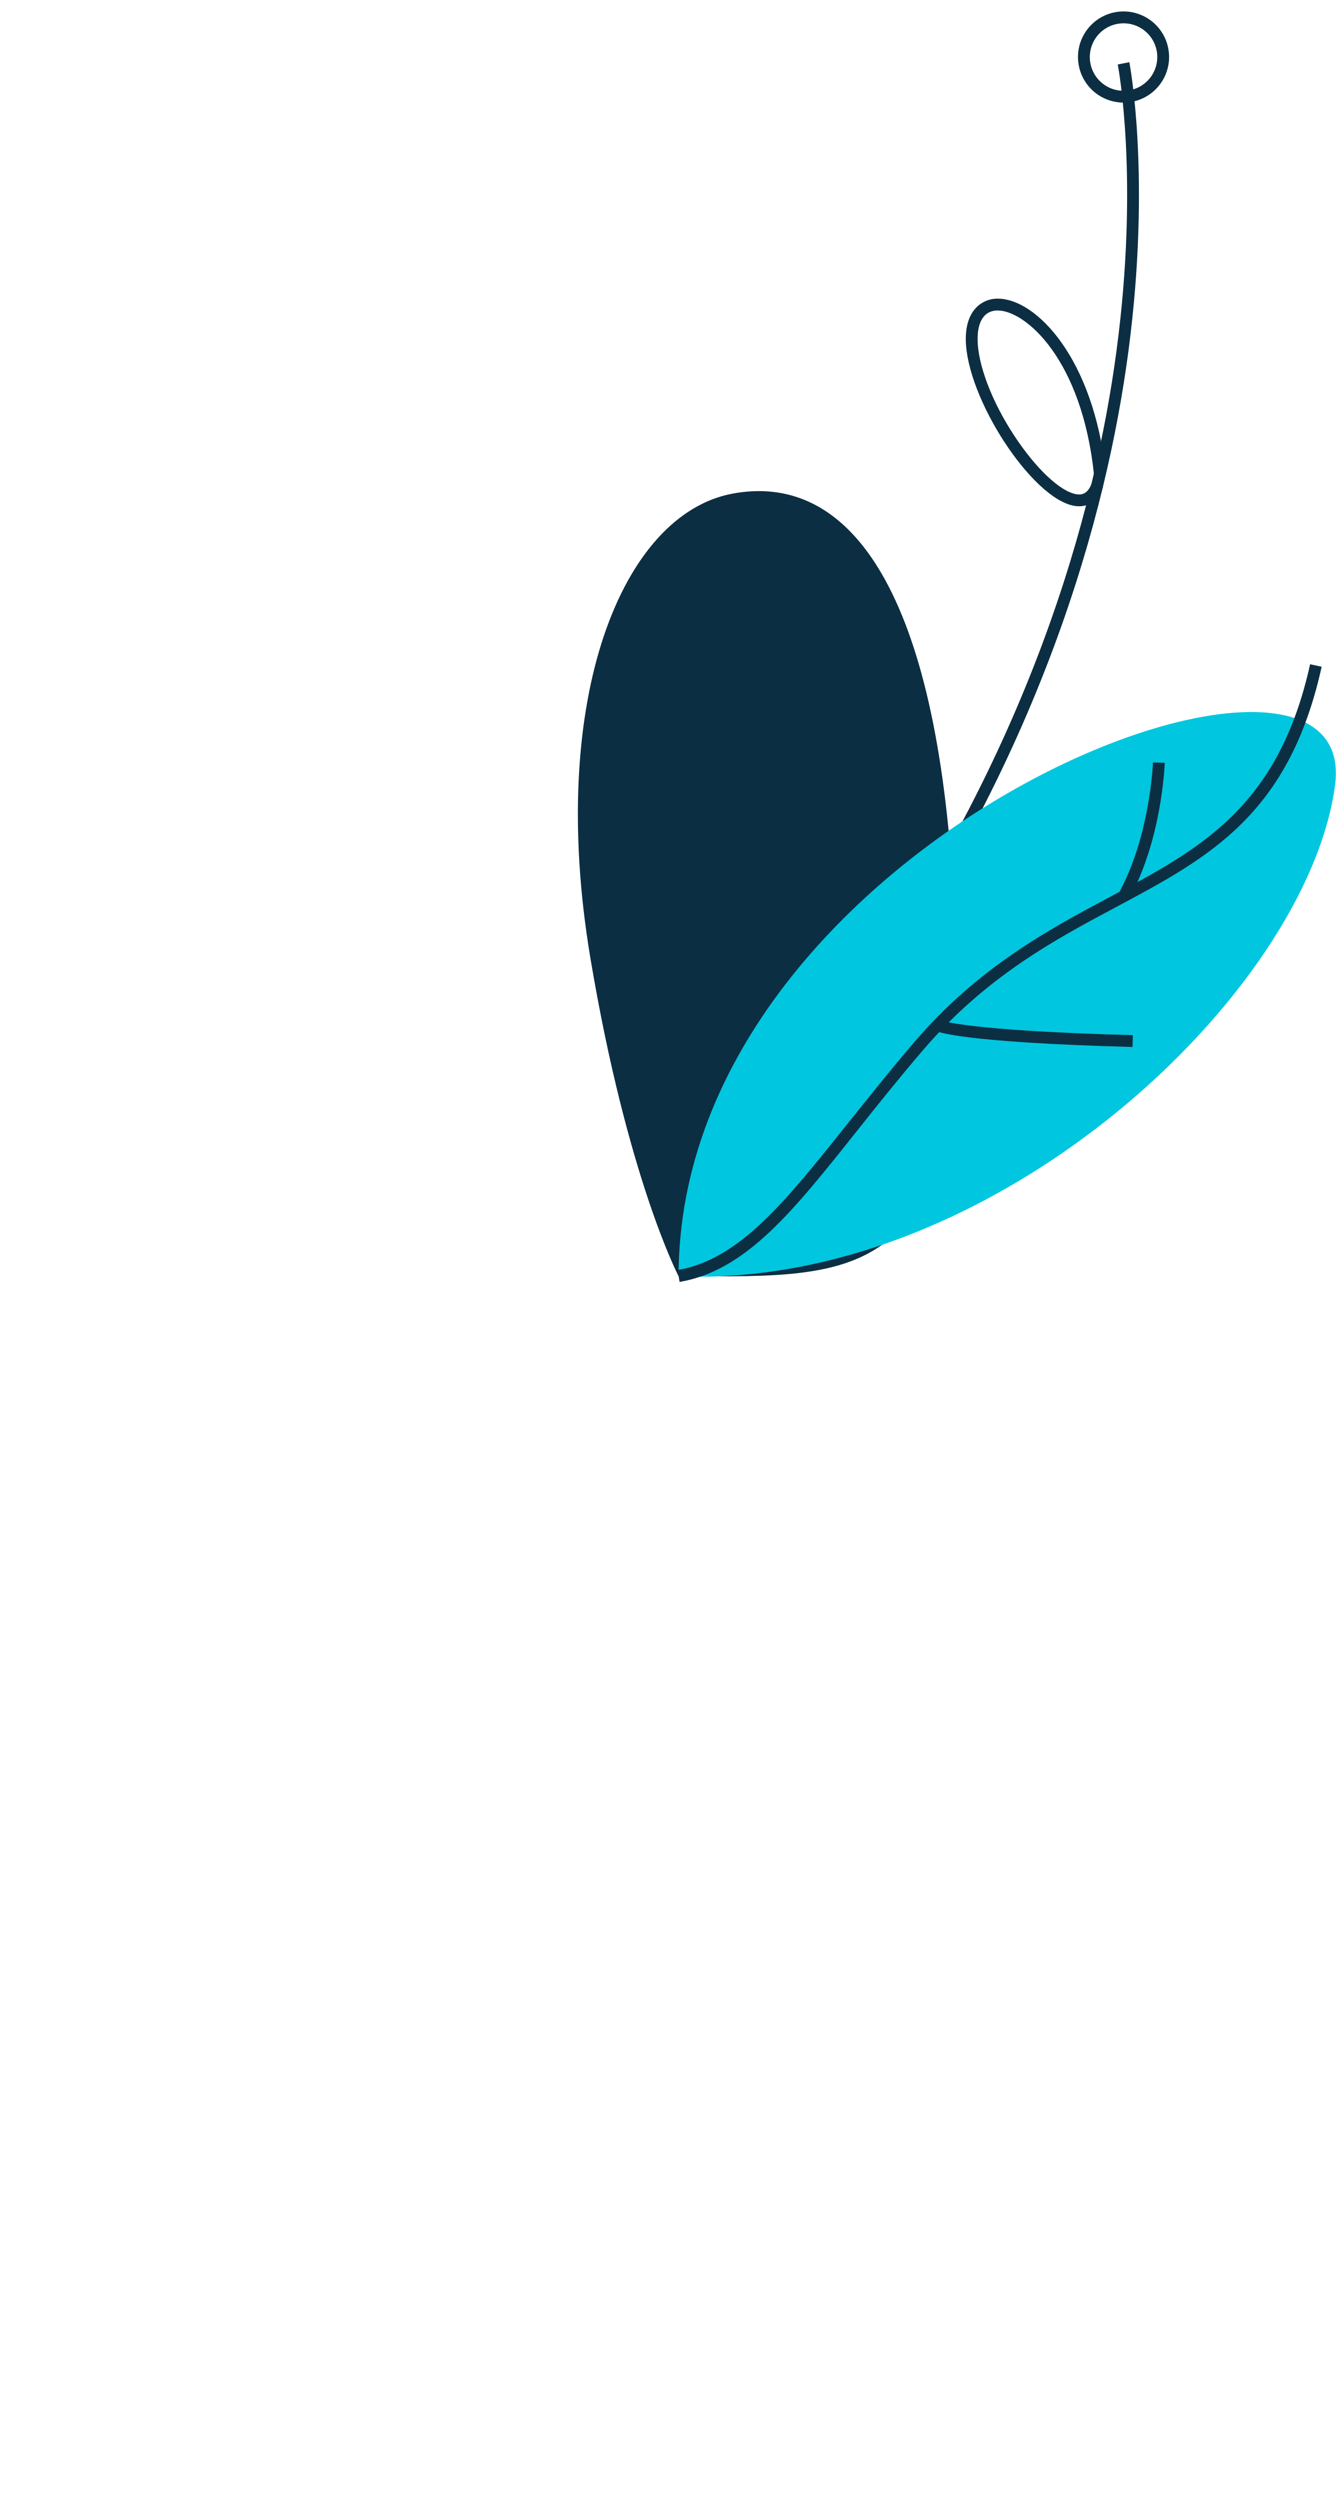 <?xml version="1.0" encoding="UTF-8"?> <svg xmlns="http://www.w3.org/2000/svg" width="115" height="214" viewBox="0 0 115 214" fill="none"> <path d="M58.107 109.246C74.382 109.246 84.082 110.597 81.511 74.446C79.71 49.154 72.067 40.491 62.699 42.258C53.33 44.025 46.843 59.651 50.536 81.902C53.698 100.819 58.107 109.246 58.107 109.246Z" fill="#0C2E43"></path> <path d="M73.058 87.2L72.241 86.606C88.262 64.489 93.793 43.623 95.607 30.014C97.577 15.263 95.732 5.617 95.712 5.519L96.705 5.323C96.725 5.421 98.601 15.195 96.621 30.098C94.793 43.846 89.222 64.894 73.058 87.2Z" fill="#0C2E43"></path> <path d="M92.4 43.336C92.261 43.336 92.123 43.324 91.987 43.298C88.342 42.677 82.7 33.994 82.7 29.007C82.7 26.567 84.051 25.628 85.291 25.564H85.45C88.724 25.564 93.663 30.669 94.694 40.541L93.68 40.646C92.646 30.723 87.791 26.578 85.44 26.578H85.338C83.923 26.652 83.71 28.132 83.71 29.007C83.71 31.166 84.909 34.338 86.842 37.281C88.69 40.095 90.775 42.065 92.153 42.302C92.592 42.376 93.14 42.332 93.504 41.318L94.461 41.656C93.974 43.041 93.075 43.336 92.4 43.336Z" fill="#0C2E43"></path> <path d="M58.107 109.245C85.197 110.371 111.976 84.974 114.324 67.182C116.672 49.39 58.107 71.628 58.107 109.245Z" fill="#00C7DF"></path> <path d="M58.192 109.729L58.02 108.715C63.324 107.793 67.223 102.897 72.622 96.126C74.312 94.028 76.19 91.65 78.285 89.207C83.809 82.764 89.803 79.568 95.094 76.747C102.814 72.631 109.483 69.074 112.183 56.857L113.173 57.073C110.375 69.749 103.513 73.405 95.57 77.642C90.36 80.419 84.454 83.568 79.055 89.866C76.971 92.295 75.082 94.667 73.416 96.758C67.876 103.735 63.875 108.756 58.192 109.729Z" fill="#0C2E43"></path> <path d="M96.654 77L95.766 76.51C98.489 71.591 98.725 65.327 98.725 65.263L99.739 65.296C99.719 65.56 99.496 71.865 96.654 77Z" fill="#0C2E43"></path> <path d="M96.979 89.619C82.204 89.22 80.224 88.312 80.048 88.21L80.555 87.332C80.609 87.355 82.653 88.217 97.006 88.606L96.979 89.619Z" fill="#0C2E43"></path> <path d="M96.208 8.782C95.436 8.782 94.682 8.554 94.04 8.125C93.398 7.696 92.898 7.086 92.603 6.373C92.307 5.66 92.23 4.876 92.381 4.119C92.531 3.362 92.903 2.667 93.449 2.121C93.994 1.575 94.69 1.203 95.447 1.053C96.204 0.902 96.988 0.979 97.701 1.275C98.414 1.57 99.024 2.07 99.453 2.712C99.881 3.354 100.11 4.108 100.11 4.88C100.109 5.915 99.698 6.907 98.966 7.638C98.235 8.37 97.243 8.781 96.208 8.782ZM96.208 1.995C95.636 1.995 95.078 2.164 94.603 2.482C94.128 2.799 93.757 3.251 93.539 3.779C93.32 4.307 93.263 4.888 93.375 5.448C93.487 6.009 93.762 6.523 94.166 6.927C94.571 7.331 95.086 7.606 95.647 7.717C96.207 7.828 96.788 7.77 97.316 7.551C97.844 7.332 98.294 6.961 98.612 6.486C98.928 6.01 99.097 5.452 99.097 4.88C99.096 4.115 98.791 3.381 98.249 2.84C97.708 2.299 96.974 1.995 96.208 1.995V1.995Z" fill="#0C2E43"></path> </svg> 